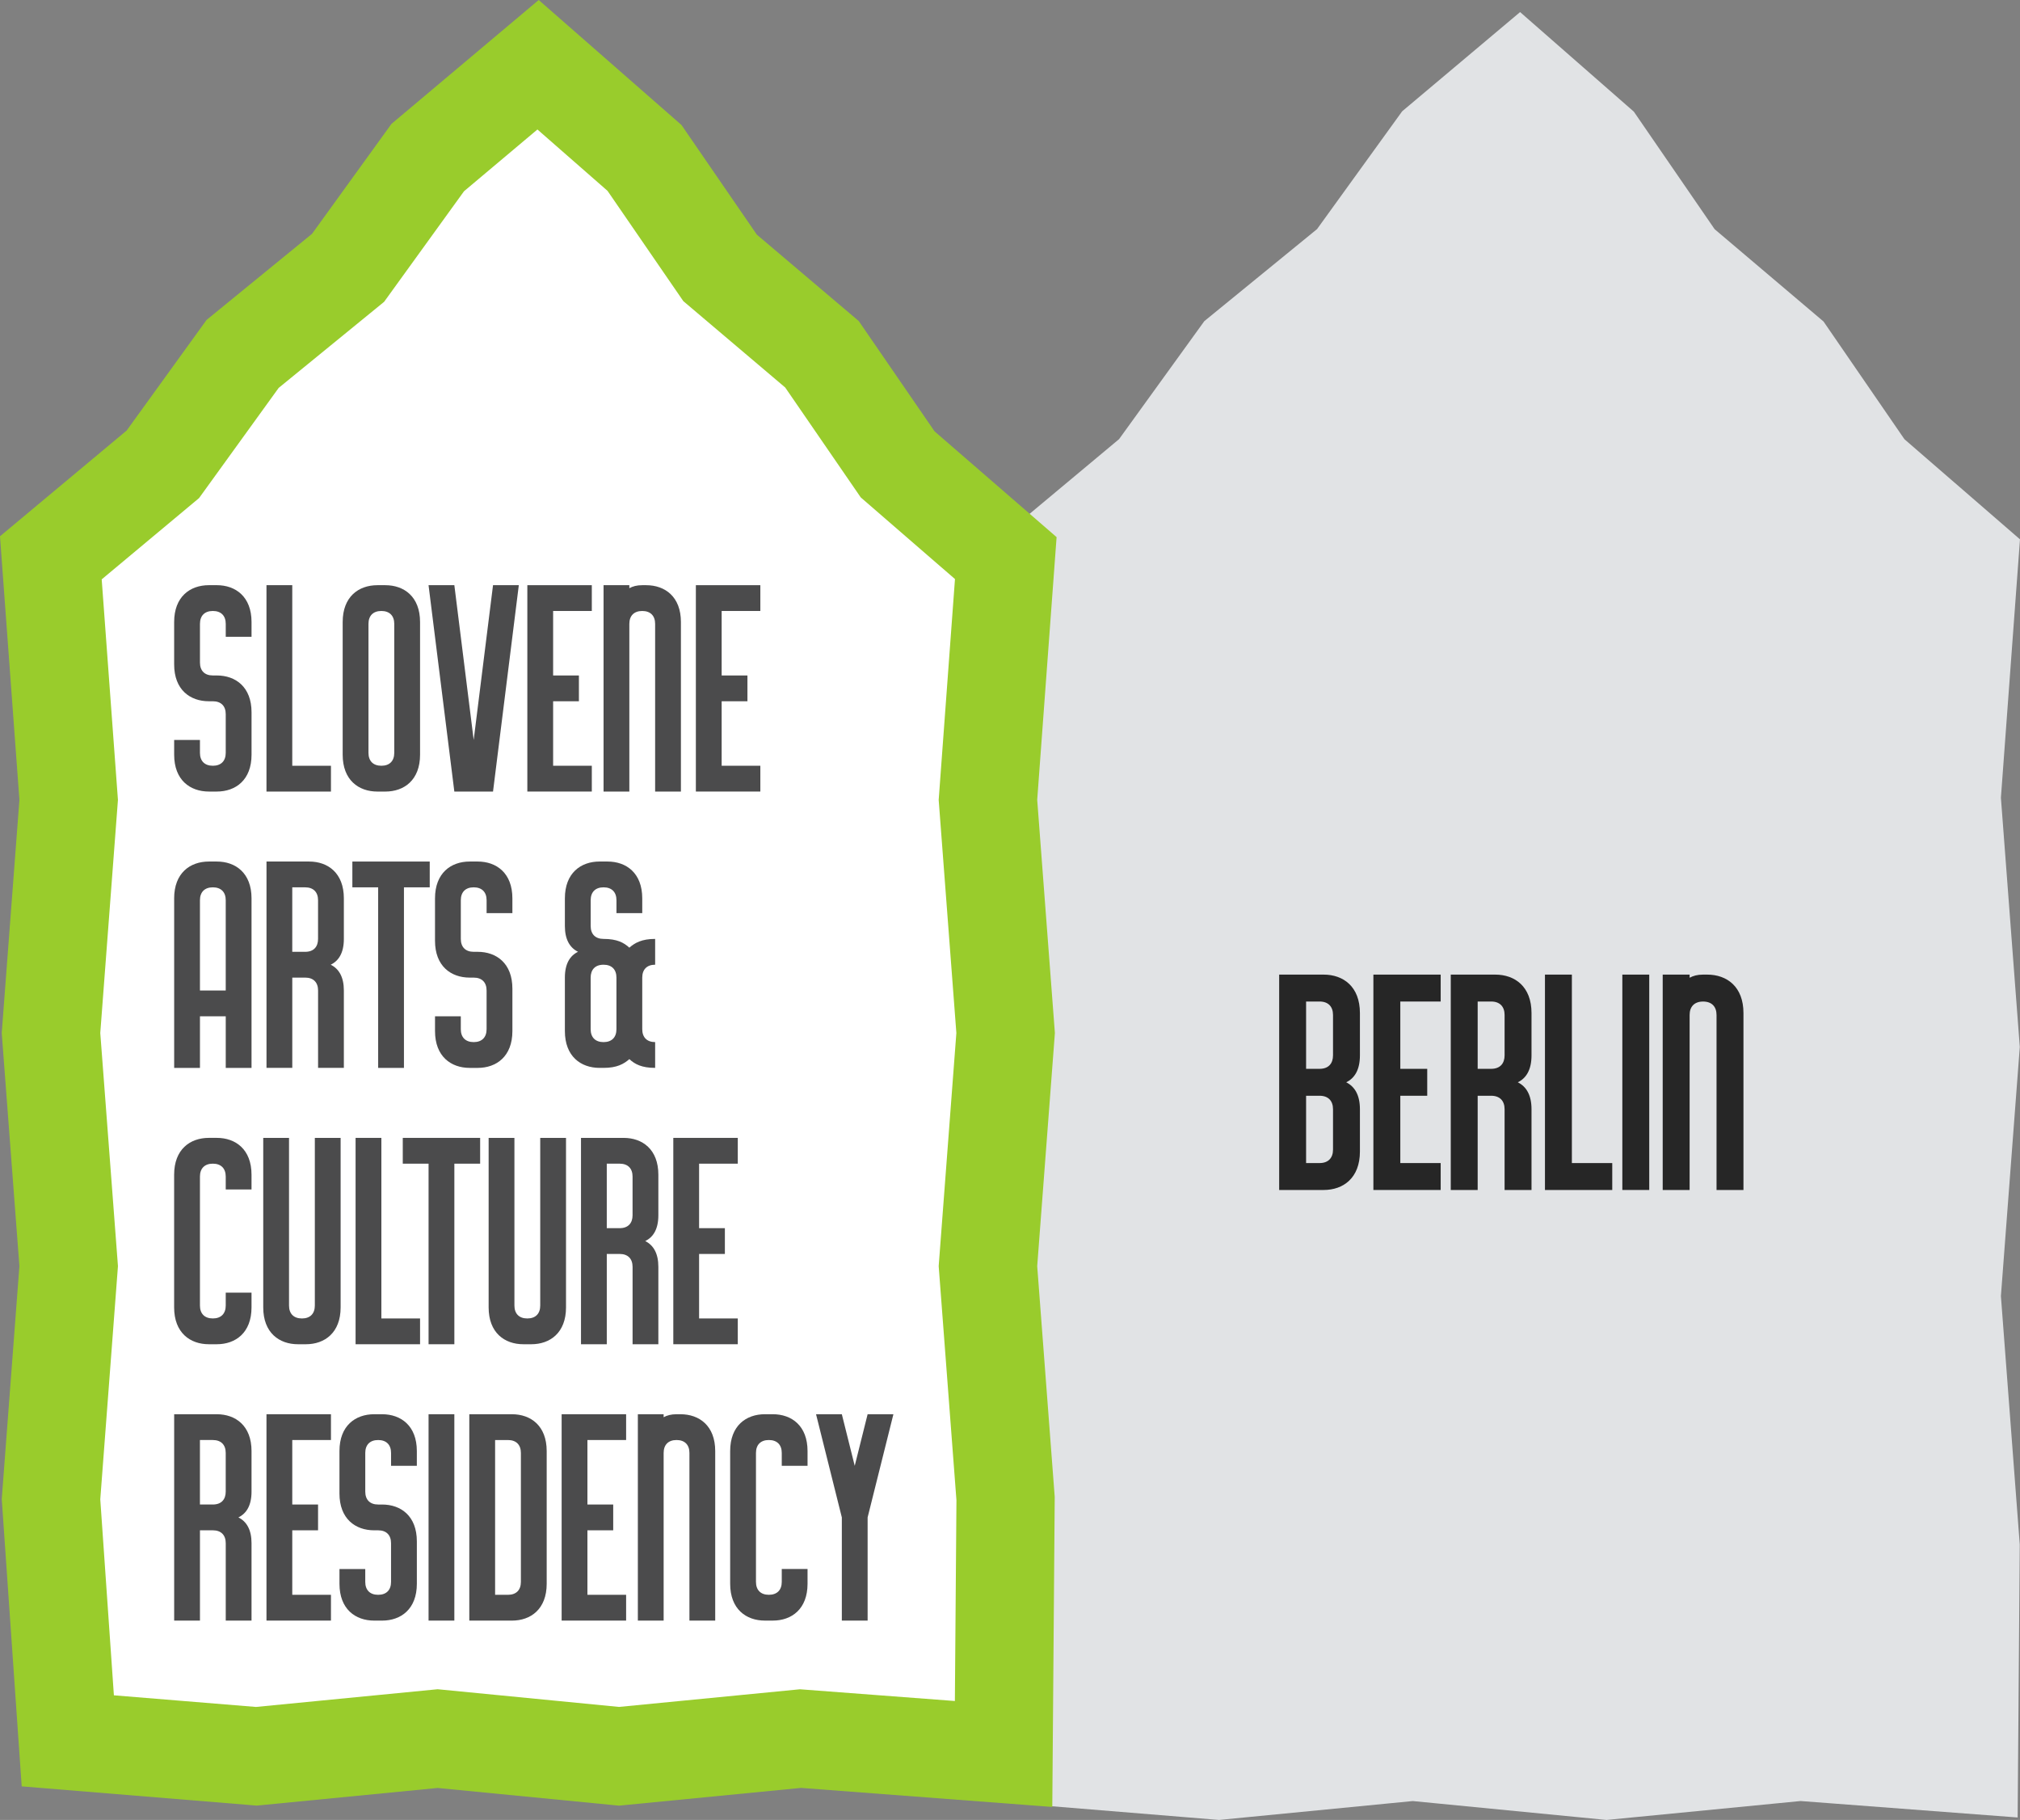 <?xml version="1.0" encoding="UTF-8"?>
<svg xmlns="http://www.w3.org/2000/svg" version="1.1" viewBox="0 0 162.006 145.931">
  <rect x="0" y="0" width="162.006" height="145.931" fill="#808080" stroke="none"/>
  <defs>
    <style>
      .cls-1 {
        fill: #fff;
      }

      .cls-2 {
        fill: #262626;
      }

      .cls-3 {
        fill: #4b4b4c;
      }

      .cls-4 {
        fill: #99cc2c;
      }

      .cls-5 {
        fill: #e1e3e5;
      }
    </style>
  </defs>
  <!-- Generator: Adobe Illustrator 28.7.1, SVG Export Plug-In . SVG Version: 1.2.0 Build 142)  -->
  <g>
    <g id="Layer_1">
      <polygon class="cls-1" points="42.941 5.135 2.835 47.226 4.423 139.747 79.473 140.541 79.87 45.241 42.941 5.135"/>
      <g>
        <path class="cls-5" d="M128.851,145.931l-.125-.012-15.42-1.503-15.536,1.514-16.167-1.323-1.439-20.709.007-.093,1.508-19.879-1.515-19.977,1.515-19.979-1.529-20.745,9.601-8.014,6.838-9.462,9.039-7.378,6.829-9.449,9.456-7.954,9.124,7.986,6.479,9.424,8.733,7.401,6.489,9.439,9.267,8.029-1.53,20.722,1.515,19.978-1.515,19.977,1.512,19.922-0.0.054-.17,21.833-17.407-1.319-15.559,1.516h-0Z"/>
        <path class="cls-4" d="M84.395,144.888l-20.151-1.527-14.598,1.423-.497-.048-14.051-1.37-14.505,1.414-18.853-1.542L.14,120.195l.029-.376,1.387-18.296L.139,82.832l1.418-18.697-1.558-21.134,10.158-8.478,6.411-8.871,8.457-6.903,6.372-8.817L43.205,0l11.452,10.024,6.044,8.792,8.171,6.925,6.084,8.85,9.784,8.477-1.555,21.067,1.418,18.696-1.418,18.692,1.404,18.499-.001.207-.193,24.66ZM9.132,135.937l11.4.933,14.567-1.42,14.544,1.418,14.516-1.415,12.423.941.126-16.095-1.425-18.776,1.418-18.692-1.418-18.689,1.307-17.71-7.557-6.547-6.059-8.814-8.171-6.925-6.08-8.844-5.621-4.92-5.888,4.953-6.407,8.865-8.457,6.903-6.385,8.835-7.809,6.518,1.303,17.686-1.417,18.689,1.418,18.692-1.418,18.701,1.092,15.712-0-0Z"/>
        <g>
          <path class="cls-3" d="M17.07,56.23h-.314c-1.514,0-2.789-.923-2.789-2.955v-3.398c0-2.031,1.274-2.955,2.789-2.955h.628c1.514,0,2.789.923,2.789,2.955v1.182h-2.068v-1.034c0-.646-.369-1.034-1.034-1.034s-1.034.388-1.034,1.034v3.103c0,.646.369,1.034,1.034,1.034h.314c1.514,0,2.789.923,2.789,2.955v3.398c0,2.031-1.274,2.955-2.789,2.955h-.628c-1.514,0-2.789-.923-2.789-2.955v-1.182h2.068v1.034c0,.646.369,1.034,1.034,1.034s1.034-.388,1.034-1.034v-3.103c0-.646-.369-1.034-1.034-1.034Z"/>
          <path class="cls-3" d="M21.372,46.923h2.068v14.479h3.103v2.068h-5.171s0-16.547,0-16.547Z"/>
          <path class="cls-3" d="M30.272,46.923h.628c1.514,0,2.789.923,2.789,2.955v10.638c0,2.031-1.274,2.955-2.789,2.955h-.628c-1.514,0-2.789-.923-2.789-2.955v-10.638c0-2.031,1.274-2.955,2.789-2.955ZM30.586,61.401c.665,0,1.034-.388,1.034-1.034v-10.342c0-.646-.369-1.034-1.034-1.034s-1.034.388-1.034,1.034v10.342c0,.646.369,1.034,1.034,1.034Z"/>
          <path class="cls-3" d="M34.371,46.923h2.068l1.551,12.411,1.551-12.411h2.068l-2.068,16.547h-3.103s-2.068-16.547-2.068-16.547Z"/>
          <path class="cls-3" d="M42.293,46.923h5.171v2.068h-3.103v5.171h2.068v2.068h-2.068v5.171h3.103v2.068h-5.171v-16.547Z"/>
          <path class="cls-3" d="M48.405,46.923h2.068v.24c.277-.148.591-.24,1.034-.24h.314c1.514,0,2.789.923,2.789,2.955v13.592h-2.068v-13.445c0-.646-.369-1.034-1.034-1.034s-1.034.388-1.034,1.034v13.445h-2.068v-16.547Z"/>
          <path class="cls-3" d="M55.809,46.923h5.171v2.068h-3.103v5.171h2.068v2.068h-2.068v5.171h3.103v2.068h-5.171v-16.547Z"/>
          <path class="cls-3" d="M13.967,72.036c0-2.032,1.274-2.955,2.789-2.955h.628c1.514,0,2.789.923,2.789,2.955v13.592h-2.068v-4.137h-2.068v4.137h-2.068s0-13.592,0-13.592ZM17.07,71.15c-.665,0-1.034.388-1.034,1.034v7.239h2.068v-7.239c0-.646-.369-1.034-1.034-1.034Z"/>
          <path class="cls-3" d="M21.372,69.081h3.417c1.514,0,2.789.923,2.789,2.955v3.25c0,1.108-.406,1.754-1.053,2.068.665.332,1.053.997,1.053,2.068v6.205h-2.068v-6.205c0-.646-.369-1.034-1.034-1.034h-1.034v7.239h-2.068s0-16.547,0-16.547ZM23.44,76.321h1.034c.702,0,1.034-.425,1.034-1.034v-3.103c0-.646-.369-1.034-1.034-1.034h-1.034v5.171Z"/>
          <path class="cls-3" d="M30.328,71.15h-2.068v-2.068h6.205v2.068h-2.068v14.479h-2.068v-14.479Z"/>
          <path class="cls-3" d="M37.991,78.389h-.314c-1.514,0-2.789-.923-2.789-2.955v-3.398c0-2.032,1.274-2.955,2.789-2.955h.628c1.514,0,2.789.923,2.789,2.955v1.182h-2.068v-1.034c0-.646-.369-1.034-1.034-1.034-.665,0-1.034.388-1.034,1.034v3.103c0,.646.37,1.034,1.034,1.034h.314c1.514,0,2.789.923,2.789,2.955v3.398c0,2.032-1.274,2.955-2.789,2.955h-.628c-1.514,0-2.789-.923-2.789-2.955v-1.182h2.068v1.034c0,.646.37,1.034,1.034,1.034.665,0,1.034-.388,1.034-1.034v-3.103c0-.646-.369-1.034-1.034-1.034Z"/>
          <path class="cls-3" d="M48.092,69.081h.628c1.514,0,2.789.923,2.789,2.955v1.182h-2.068v-1.034c0-.646-.369-1.034-1.034-1.034s-1.034.388-1.034,1.034v2.068c0,.646.369,1.034,1.034,1.034,1.071,0,1.625.295,2.068.702.443-.388.997-.702,2.068-.702v2.068c-.665,0-1.034.388-1.034,1.034v4.137c0,.646.369,1.034,1.034,1.034v2.068c-1.071,0-1.625-.295-2.068-.702-.443.388-.997.702-2.068.702h-.314c-1.514,0-2.789-.923-2.789-2.955v-4.285c0-1.108.406-1.755,1.053-2.068-.665-.332-1.053-.997-1.053-2.068v-2.216c0-2.032,1.274-2.955,2.789-2.955ZM48.405,77.355c-.702,0-1.034.425-1.034,1.034v4.137c0,.646.369,1.034,1.034,1.034s1.034-.388,1.034-1.034v-4.137c0-.646-.369-1.034-1.034-1.034Z"/>
          <path class="cls-3" d="M17.383,107.787h-.628c-1.514,0-2.789-.923-2.789-2.955v-10.638c0-2.032,1.274-2.955,2.789-2.955h.628c1.514,0,2.789.923,2.789,2.955v1.182h-2.068v-1.034c0-.646-.369-1.034-1.034-1.034s-1.034.388-1.034,1.034v10.342c0,.646.369,1.034,1.034,1.034s1.034-.388,1.034-1.034v-1.034h2.068v1.182c0,2.032-1.274,2.955-2.789,2.955Z"/>
          <path class="cls-3" d="M24.216,105.719c.665,0,1.034-.388,1.034-1.034v-13.445h2.068v13.592c0,2.032-1.274,2.955-2.789,2.955h-.628c-1.514,0-2.789-.923-2.789-2.955v-13.592h2.068v13.445c0,.646.369,1.034,1.034,1.034Z"/>
          <path class="cls-3" d="M28.518,91.24h2.068v14.479h3.103v2.068h-5.171v-16.547Z"/>
          <path class="cls-3" d="M34.371,93.308h-2.068v-2.068h6.205v2.068h-2.068v14.479h-2.068v-14.479Z"/>
          <path class="cls-3" d="M42.293,105.719c.665,0,1.034-.388,1.034-1.034v-13.445h2.068v13.592c0,2.032-1.274,2.955-2.789,2.955h-.628c-1.514,0-2.789-.923-2.789-2.955v-13.592h2.068v13.445c0,.646.369,1.034,1.034,1.034Z"/>
          <path class="cls-3" d="M46.595,91.24h3.417c1.514,0,2.789.923,2.789,2.955v3.25c0,1.108-.406,1.754-1.053,2.068.665.332,1.053.997,1.053,2.068v6.205h-2.068v-6.205c0-.646-.369-1.034-1.034-1.034h-1.034v7.239h-2.068s0-16.547,0-16.547ZM48.664,98.479h1.034c.702,0,1.034-.425,1.034-1.034v-3.103c0-.646-.369-1.034-1.034-1.034h-1.034v5.171Z"/>
          <path class="cls-3" d="M54,91.24h5.171v2.068h-3.103v5.171h2.068v2.068h-2.068v5.171h3.103v2.068h-5.171v-16.547Z"/>
          <path class="cls-3" d="M13.967,113.399h3.417c1.514,0,2.789.923,2.789,2.955v3.25c0,1.108-.406,1.754-1.053,2.068.665.332,1.053.997,1.053,2.068v6.205h-2.068v-6.205c0-.646-.369-1.034-1.034-1.034h-1.034v7.239h-2.068s0-16.547,0-16.547ZM16.035,120.638h1.034c.702,0,1.034-.425,1.034-1.034v-3.103c0-.646-.369-1.034-1.034-1.034h-1.034v5.171Z"/>
          <path class="cls-3" d="M21.372,113.399h5.171v2.068h-3.103v5.171h2.068v2.068h-2.068v5.171h3.103v2.068h-5.171v-16.547Z"/>
          <path class="cls-3" d="M30.328,122.707h-.314c-1.514,0-2.789-.923-2.789-2.955v-3.398c0-2.032,1.274-2.955,2.789-2.955h.628c1.514,0,2.789.923,2.789,2.955v1.182h-2.068v-1.034c0-.646-.369-1.034-1.034-1.034-.665,0-1.034.388-1.034,1.034v3.103c0,.646.37,1.034,1.034,1.034h.314c1.514,0,2.789.923,2.789,2.955v3.398c0,2.032-1.274,2.955-2.789,2.955h-.628c-1.514,0-2.789-.923-2.789-2.955v-1.182h2.068v1.034c0,.646.37,1.034,1.034,1.034.665,0,1.034-.388,1.034-1.034v-3.103c0-.646-.369-1.034-1.034-1.034Z"/>
          <path class="cls-3" d="M34.371,113.399h2.068v16.547h-2.068v-16.547Z"/>
          <path class="cls-3" d="M37.639,113.399h3.417c1.514,0,2.789.923,2.789,2.955v10.638c0,2.032-1.274,2.955-2.789,2.955h-3.417v-16.547ZM39.708,127.878h1.034c.665,0,1.034-.388,1.034-1.034v-10.342c0-.646-.369-1.034-1.034-1.034h-1.034v12.411Z"/>
          <path class="cls-3" d="M45.044,113.399h5.171v2.068h-3.103v5.171h2.068v2.068h-2.068v5.171h3.103v2.068h-5.171v-16.547Z"/>
          <path class="cls-3" d="M51.156,113.399h2.068v.24c.277-.148.591-.24,1.034-.24h.314c1.514,0,2.789.923,2.789,2.955v13.592h-2.068v-13.445c0-.646-.369-1.034-1.034-1.034s-1.034.388-1.034,1.034v13.445h-2.068v-16.547Z"/>
          <path class="cls-3" d="M61.977,129.946h-.628c-1.514,0-2.789-.923-2.789-2.955v-10.638c0-2.032,1.274-2.955,2.789-2.955h.628c1.514,0,2.789.923,2.789,2.955v1.182h-2.068v-1.034c0-.646-.369-1.034-1.034-1.034s-1.034.388-1.034,1.034v10.342c0,.646.369,1.034,1.034,1.034s1.034-.388,1.034-1.034v-1.034h2.068v1.182c0,2.032-1.274,2.955-2.789,2.955v-0Z"/>
          <path class="cls-3" d="M65.448,113.399h2.068l1.034,4.137,1.034-4.137h2.068l-2.068,8.274v8.274h-2.068v-8.274l-2.068-8.274Z"/>
        </g>
        <g>
          <path class="cls-2" d="M102.591,78.148h3.566c1.58,0,2.91.964,2.91,3.084v3.392c0,1.156-.424,1.831-1.099,2.159.694.347,1.099,1.041,1.099,2.159v3.392c0,2.12-1.33,3.084-2.91,3.084h-3.566v-17.269ZM104.75,85.703h1.08c.733,0,1.079-.444,1.079-1.08v-3.238c0-.674-.385-1.079-1.079-1.079h-1.08s0,5.397,0,5.397ZM104.75,93.259h1.08c.694,0,1.079-.405,1.079-1.079v-3.238c0-.675-.385-1.08-1.079-1.08h-1.08s0,5.397,0,5.397Z"/>
          <path class="cls-2" d="M110.147,78.148h5.397v2.159h-3.238v5.397h2.159v2.158h-2.159v5.397h3.238v2.159h-5.397v-17.269 0Z"/>
          <path class="cls-2" d="M116.353,78.148h3.566c1.58,0,2.91.964,2.91,3.084v3.392c0,1.156-.424,1.831-1.099,2.159.694.347,1.099,1.041,1.099,2.159v6.476h-2.159v-6.476c0-.675-.385-1.08-1.079-1.08h-1.08v7.556h-2.158v-17.269h-0ZM118.511,85.703h1.08c.733,0,1.079-.444,1.079-1.08v-3.238c0-.674-.385-1.079-1.079-1.079h-1.08s0,5.397,0,5.397Z"/>
          <path class="cls-2" d="M123.908,78.148h2.158v15.111h3.238v2.159h-5.397s0-17.269,0-17.269Z"/>
          <path class="cls-2" d="M130.113,78.148h2.158v17.269h-2.158v-17.269Z"/>
          <path class="cls-2" d="M133.351,78.148h2.158v.251c.289-.154.617-.251,1.08-.251h.328c1.58,0,2.91.964,2.91,3.084v14.186h-2.159v-14.031c0-.674-.385-1.079-1.079-1.079-.694,0-1.08.405-1.08,1.079v14.031h-2.158v-17.269Z"/>
        </g>
      </g>
    </g>
  </g>
</svg>